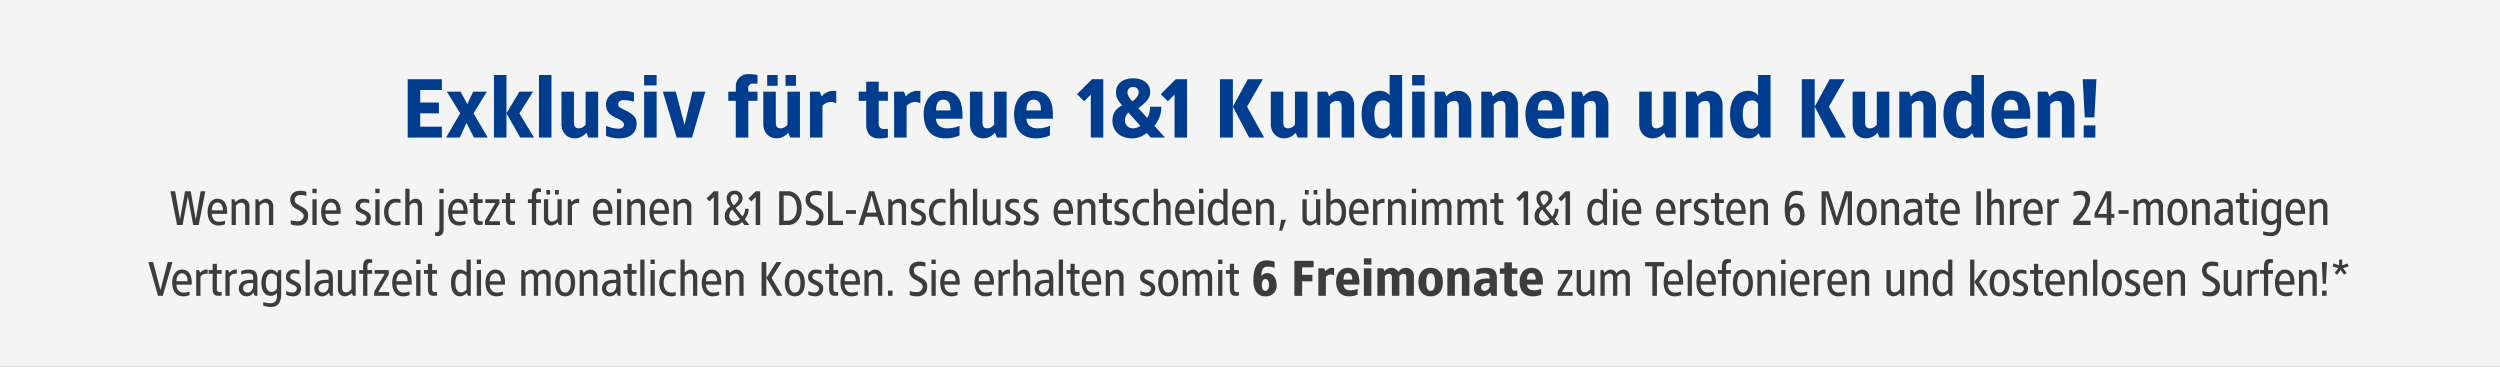 <svg xmlns="http://www.w3.org/2000/svg" xmlns:xlink="http://www.w3.org/1999/xlink" width="1200" height="176" viewBox="0 0 1200 176"><rect x="0" y="0" width="1200" height="176" fill="#808080" stroke="none"/><defs><clipPath id="b"><rect width="1200" height="176"/></clipPath></defs><g id="a" clip-path="url(#b)"><g transform="translate(19899 22438)"><rect width="1200" height="176" transform="translate(-19899 -22438)" fill="#f4f4f4"/><path d="M75.58,6.8H73.3L70.972,20.36,68.548,6.8H65.812L63.388,20.36,61.06,6.8H58.78L62,23h2.64L67.18,9.272,69.724,23h2.64Zm5.76,3.6c-2.76,0-4.68,2.5-4.68,6.216s1.584,6.624,5.208,6.624a7.323,7.323,0,0,0,3.12-.624v-1.68a8.349,8.349,0,0,1-2.856.5c-2.688,0-3.456-2.28-3.432-3.792h7.32v-.936C86.02,12.872,84.508,10.4,81.34,10.4Zm0,1.8c1.848,0,2.712,1.632,2.664,3.768H78.7C78.6,14.24,79.492,12.2,81.34,12.2Zm12.048-1.8A4.687,4.687,0,0,0,90.1,12.032l-.624-1.392h-1.3V23h2.04V13.832a3.23,3.23,0,0,1,2.568-1.512c1.248,0,1.9.792,1.9,2.16V23h2.04V14.144A3.438,3.438,0,0,0,93.388,10.4Zm11.424,0a4.687,4.687,0,0,0-3.288,1.632L100.9,10.64H99.6V23h2.04V13.832a3.23,3.23,0,0,1,2.568-1.512c1.248,0,1.9.792,1.9,2.16V23h2.04V14.144A3.438,3.438,0,0,0,104.812,10.4Zm16.2-3.84c-2.4,0-4.7,1.3-4.7,4.3a4.935,4.935,0,0,0,2.976,4.464c1.944,1.032,3.48,1.92,3.48,3.24a2.739,2.739,0,0,1-2.976,2.64,11.257,11.257,0,0,1-3.24-.48v1.92a9.008,9.008,0,0,0,3.6.6c2.544,0,4.776-1.392,4.776-4.8,0-2.592-1.728-3.48-3.6-4.512-1.9-1.032-2.856-1.512-2.856-3.072,0-1.68,1.368-2.256,2.976-2.256a12.248,12.248,0,0,1,2.592.36V7.04A9.583,9.583,0,0,0,121.012,6.56ZM129,5.6h-2.04V7.712H129Zm0,5.04h-2.04V23H129Zm6.84-.24c-2.76,0-4.68,2.5-4.68,6.216s1.584,6.624,5.208,6.624a7.323,7.323,0,0,0,3.12-.624v-1.68a8.348,8.348,0,0,1-2.856.5c-2.688,0-3.456-2.28-3.432-3.792h7.32v-.936C140.524,12.872,139.012,10.4,135.844,10.4Zm0,1.8c1.848,0,2.712,1.632,2.664,3.768h-5.3C133.108,14.24,134,12.2,135.844,12.2Zm15.528-1.8a3.5,3.5,0,0,0-3.648,3.6c0,2.136,1.608,2.784,2.784,3.408,1.152.624,2.448.912,2.448,2.112a1.936,1.936,0,0,1-2.208,1.9,8.746,8.746,0,0,1-2.9-.7v1.8a8.285,8.285,0,0,0,3.192.72c2.3,0,3.96-1.224,3.96-3.84,0-1.92-1.368-2.64-2.76-3.384-1.176-.624-2.472-1.056-2.472-2.136s.744-1.68,1.944-1.68a9.4,9.4,0,0,1,2.52.36V10.88A8.026,8.026,0,0,0,151.372,10.4ZM159.2,5.6h-2.04V7.712h2.04Zm0,5.04h-2.04V23h2.04Zm7.68-.24c-2.952,0-5.52,2.232-5.52,6.408s2.568,6.432,5.52,6.432a6.406,6.406,0,0,0,2.376-.384v-1.68a7.016,7.016,0,0,1-2.064.264c-2.016,0-3.72-1.392-3.72-4.632s1.7-4.608,3.72-4.608a7.016,7.016,0,0,1,2.064.264v-1.68A6.406,6.406,0,0,0,166.876,10.4Zm6.7-4.8h-2.04V23h2.04V13.832A2.825,2.825,0,0,1,175.9,12.32c1.248,0,1.656.792,1.656,2.16V23h2.04V14.144c0-2.5-1.368-3.744-2.976-3.744a4.014,4.014,0,0,0-3.048,1.512Zm16.368,0H187.9V7.712h2.04Zm0,5.04H187.9V24.656c0,.864-.12,1.848-1.656,1.848-.072,0-.264-.024-.408-.024v1.68a8.072,8.072,0,0,0,1.536.12c1.968,0,2.544-1.848,2.568-3.024Zm6.84-.24c-2.76,0-4.68,2.5-4.68,6.216s1.584,6.624,5.208,6.624a7.323,7.323,0,0,0,3.12-.624v-1.68a8.348,8.348,0,0,1-2.856.5c-2.688,0-3.456-2.28-3.432-3.792h7.32v-.936C201.46,12.872,199.948,10.4,196.78,10.4Zm0,1.8c1.848,0,2.712,1.632,2.664,3.768h-5.3C194.044,14.24,194.932,12.2,196.78,12.2Zm9.576-4.56h-2.04v3h-1.9v1.8h1.9v7.176c0,2.04.648,3.384,2.568,3.384a8.207,8.207,0,0,0,1.776-.168v-1.68c-.216.024-.648.024-.864.048-1.1,0-1.44-.408-1.44-1.752V12.44h2.3v-1.8h-2.3Zm10.392,3h-6.792v1.8h4.824l-5.04,8.52V23h7.224V21.2h-5.256l5.04-8.52Zm5.112-3h-2.04v3h-1.9v1.8h1.9v7.176c0,2.04.648,3.384,2.568,3.384a8.207,8.207,0,0,0,1.776-.168v-1.68c-.216.024-.648.024-.864.048-1.1,0-1.44-.408-1.44-1.752V12.44h2.3v-1.8h-2.3Zm13.008-2.28c-1.92,0-2.568,1.584-2.568,3.624V10.64h-1.9v1.8h1.9V23h2.04V12.44h2.3v-1.8h-2.3V9.152c0-1.344.336-1.992,1.44-1.992.216.024.648.024.864.048V5.528A8.207,8.207,0,0,0,234.868,5.36Zm6.168.84h-1.8V8.36h1.8Zm4.176,0h-1.8V8.36h1.8Zm1.416,4.44h-2.04v9.168a3.23,3.23,0,0,1-2.568,1.512c-1.248,0-1.9-.792-1.9-2.16V10.64h-2.04V19.5a3.438,3.438,0,0,0,3.336,3.744,4.6,4.6,0,0,0,3.288-1.632L245.332,23h1.3Zm8.16-.24a3.916,3.916,0,0,0-3.36,1.512l-.6-1.272h-1.32V23h2.04V13.808A3.385,3.385,0,0,1,255,12.44V10.4Zm11.5,0c-2.76,0-4.68,2.5-4.68,6.216s1.584,6.624,5.208,6.624a7.323,7.323,0,0,0,3.12-.624v-1.68a8.349,8.349,0,0,1-2.856.5c-2.688,0-3.456-2.28-3.432-3.792h7.32v-.936C270.964,12.872,269.452,10.4,266.284,10.4Zm0,1.8c1.848,0,2.712,1.632,2.664,3.768h-5.3C263.548,14.24,264.436,12.2,266.284,12.2Zm8.88-6.6h-2.04V7.712h2.04Zm0,5.04h-2.04V23h2.04Zm8.088-.24a4.687,4.687,0,0,0-3.288,1.632l-.624-1.392h-1.3V23h2.04V13.832a3.23,3.23,0,0,1,2.568-1.512c1.248,0,1.9.792,1.9,2.16V23h2.04V14.144A3.438,3.438,0,0,0,283.252,10.4Zm10.176,0c-2.76,0-4.68,2.5-4.68,6.216s1.584,6.624,5.208,6.624a7.323,7.323,0,0,0,3.12-.624v-1.68a8.349,8.349,0,0,1-2.856.5c-2.688,0-3.456-2.28-3.432-3.792h7.32v-.936C298.108,12.872,296.6,10.4,293.428,10.4Zm0,1.8c1.848,0,2.712,1.632,2.664,3.768h-5.3C290.692,14.24,291.58,12.2,293.428,12.2Zm12.048-1.8a4.687,4.687,0,0,0-3.288,1.632l-.624-1.392h-1.3V23h2.04V13.832a3.23,3.23,0,0,1,2.568-1.512c1.248,0,1.9.792,1.9,2.16V23h2.04V14.144A3.438,3.438,0,0,0,305.476,10.4Zm16.3-3.6h-2.16l-3.48,3.5,1.368,1.368,2.112-2.088V23h2.16Zm7.824-.24a3.471,3.471,0,0,0-3.792,3.672c0,1.992.744,2.688,1.68,4.008a4.885,4.885,0,0,0-2.592,4.392,4.28,4.28,0,0,0,4.344,4.608,5.272,5.272,0,0,0,3.96-1.7L334.324,23h2.4l-2.232-2.76a7.844,7.844,0,0,0,1.872-5.016l-1.752-.024a5.438,5.438,0,0,1-1.248,3.648l-3.216-4.032c1.176-1.08,3.264-2.352,3.264-4.584A3.5,3.5,0,0,0,329.6,6.56Zm0,1.68a1.919,1.919,0,0,1,1.92,2.016c0,1.416-1.416,2.616-2.376,3.24a5.315,5.315,0,0,1-1.464-3.24A1.905,1.905,0,0,1,329.6,8.24Zm-1.056,7.368,3.6,4.56a3.5,3.5,0,0,1-2.592,1.08,2.53,2.53,0,0,1-2.52-2.616A3.634,3.634,0,0,1,328.54,15.608ZM341.884,6.8h-2.16l-3.48,3.5,1.368,1.368,2.112-2.088V23h2.16Zm13.44,0H351V23.024l4.32-.024c3.672,0,6.576-3.216,6.432-8.112C361.9,9.992,358.9,6.8,355.324,6.8Zm-.648,2.04c2.4,0,4.8,1.392,4.8,6.048s-2.4,6.072-4.8,6.072h-1.512V8.84Zm13.7-2.28c-2.4,0-4.7,1.3-4.7,4.3a4.935,4.935,0,0,0,2.976,4.464c1.944,1.032,3.48,1.92,3.48,3.24a2.739,2.739,0,0,1-2.976,2.64,11.257,11.257,0,0,1-3.24-.48v1.92a9.008,9.008,0,0,0,3.6.6c2.544,0,4.776-1.392,4.776-4.8,0-2.592-1.728-3.48-3.6-4.512-1.9-1.032-2.856-1.512-2.856-3.072,0-1.68,1.368-2.256,2.976-2.256a12.248,12.248,0,0,1,2.592.36V7.04A9.583,9.583,0,0,0,368.38,6.56Zm8.232.24h-2.16V23h7.176V20.96h-5.016Zm11.256,9.048h-4.8v1.8h4.8Zm8.76-9.048h-2.5L389.068,23h2.28l1.248-3.96h5.544L399.412,23h2.28ZM395.38,8.84l2.256,8.208H393.1Zm13.2,1.56a4.687,4.687,0,0,0-3.288,1.632l-.624-1.392h-1.3V23h2.04V13.832a3.23,3.23,0,0,1,2.568-1.512c1.248,0,1.9.792,1.9,2.16V23h2.04V14.144A3.438,3.438,0,0,0,408.58,10.4Zm9.264,0A3.5,3.5,0,0,0,414.2,14c0,2.136,1.608,2.784,2.784,3.408,1.152.624,2.448.912,2.448,2.112a1.936,1.936,0,0,1-2.208,1.9,8.747,8.747,0,0,1-2.9-.7v1.8a8.285,8.285,0,0,0,3.192.72c2.3,0,3.96-1.224,3.96-3.84,0-1.92-1.368-2.64-2.76-3.384-1.176-.624-2.472-1.056-2.472-2.136s.744-1.68,1.944-1.68a9.4,9.4,0,0,1,2.52.36V10.88A8.026,8.026,0,0,0,417.844,10.4Zm10.584,0c-2.952,0-5.52,2.232-5.52,6.408s2.568,6.432,5.52,6.432a6.406,6.406,0,0,0,2.376-.384v-1.68a7.016,7.016,0,0,1-2.064.264c-2.016,0-3.72-1.392-3.72-4.632s1.7-4.608,3.72-4.608a7.016,7.016,0,0,1,2.064.264v-1.68A6.406,6.406,0,0,0,428.428,10.4Zm6.7-4.8h-2.04V23h2.04V13.832a2.825,2.825,0,0,1,2.328-1.512c1.248,0,1.656.792,1.656,2.16V23h2.04V14.144c0-2.5-1.368-3.744-2.976-3.744a4.014,4.014,0,0,0-3.048,1.512Zm10.944,0h-2.04V23h2.04Zm11.184,5.04h-2.04v9.168a3.23,3.23,0,0,1-2.568,1.512c-1.248,0-1.9-.792-1.9-2.16V10.64h-2.04V19.5a3.438,3.438,0,0,0,3.336,3.744,4.6,4.6,0,0,0,3.288-1.632L455.956,23h1.3Zm5.928-.24a3.5,3.5,0,0,0-3.648,3.6c0,2.136,1.608,2.784,2.784,3.408,1.152.624,2.448.912,2.448,2.112a1.936,1.936,0,0,1-2.208,1.9,8.747,8.747,0,0,1-2.9-.7v1.8a8.285,8.285,0,0,0,3.192.72c2.3,0,3.96-1.224,3.96-3.84,0-1.92-1.368-2.64-2.76-3.384-1.176-.624-2.472-1.056-2.472-2.136s.744-1.68,1.944-1.68a9.4,9.4,0,0,1,2.52.36V10.88A8.026,8.026,0,0,0,463.18,10.4Zm8.832,0a3.5,3.5,0,0,0-3.648,3.6c0,2.136,1.608,2.784,2.784,3.408,1.152.624,2.448.912,2.448,2.112a1.936,1.936,0,0,1-2.208,1.9,8.747,8.747,0,0,1-2.9-.7v1.8a8.285,8.285,0,0,0,3.192.72c2.3,0,3.96-1.224,3.96-3.84,0-1.92-1.368-2.64-2.76-3.384-1.176-.624-2.472-1.056-2.472-2.136s.744-1.68,1.944-1.68a9.4,9.4,0,0,1,2.52.36V10.88A8.026,8.026,0,0,0,472.012,10.4Zm15.384,0c-2.76,0-4.68,2.5-4.68,6.216s1.584,6.624,5.208,6.624a7.323,7.323,0,0,0,3.12-.624v-1.68a8.349,8.349,0,0,1-2.856.5c-2.688,0-3.456-2.28-3.432-3.792h7.32v-.936C492.076,12.872,490.564,10.4,487.4,10.4Zm0,1.8c1.848,0,2.712,1.632,2.664,3.768h-5.3C484.66,14.24,485.548,12.2,487.4,12.2Zm12.048-1.8a4.687,4.687,0,0,0-3.288,1.632l-.624-1.392h-1.3V23h2.04V13.832a3.23,3.23,0,0,1,2.568-1.512c1.248,0,1.9.792,1.9,2.16V23h2.04V14.144A3.438,3.438,0,0,0,499.444,10.4ZM508.4,7.64h-2.04v3h-1.9v1.8h1.9v7.176c0,2.04.648,3.384,2.568,3.384a8.207,8.207,0,0,0,1.776-.168v-1.68c-.216.024-.648.024-.864.048-1.1,0-1.44-.408-1.44-1.752V12.44h2.3v-1.8h-2.3Zm7.152,2.76A3.5,3.5,0,0,0,511.9,14c0,2.136,1.608,2.784,2.784,3.408,1.152.624,2.448.912,2.448,2.112a1.936,1.936,0,0,1-2.208,1.9,8.746,8.746,0,0,1-2.9-.7v1.8a8.284,8.284,0,0,0,3.192.72c2.3,0,3.96-1.224,3.96-3.84,0-1.92-1.368-2.64-2.76-3.384-1.176-.624-2.472-1.056-2.472-2.136s.744-1.68,1.944-1.68a9.4,9.4,0,0,1,2.52.36V10.88A8.026,8.026,0,0,0,515.548,10.4Zm10.584,0c-2.952,0-5.52,2.232-5.52,6.408s2.568,6.432,5.52,6.432a6.406,6.406,0,0,0,2.376-.384v-1.68a7.016,7.016,0,0,1-2.064.264c-2.016,0-3.72-1.392-3.72-4.632s1.7-4.608,3.72-4.608a7.016,7.016,0,0,1,2.064.264v-1.68A6.406,6.406,0,0,0,526.132,10.4Zm6.7-4.8h-2.04V23h2.04V13.832a2.825,2.825,0,0,1,2.328-1.512c1.248,0,1.656.792,1.656,2.16V23h2.04V14.144c0-2.5-1.368-3.744-2.976-3.744a4.014,4.014,0,0,0-3.048,1.512Zm12.864,4.8c-2.76,0-4.68,2.5-4.68,6.216s1.584,6.624,5.208,6.624a7.323,7.323,0,0,0,3.12-.624v-1.68a8.348,8.348,0,0,1-2.856.5c-2.688,0-3.456-2.28-3.432-3.792h7.32v-.936C550.372,12.872,548.86,10.4,545.692,10.4Zm0,1.8c1.848,0,2.712,1.632,2.664,3.768h-5.3C542.956,14.24,543.844,12.2,545.692,12.2Zm8.88-6.6h-2.04V7.712h2.04Zm0,5.04h-2.04V23h2.04ZM566.236,5.6H564.2v6.168A4.8,4.8,0,0,0,561,10.4c-2.472,0-4.272,2.256-4.272,6.408s1.8,6.432,4.272,6.432a4.242,4.242,0,0,0,3.288-1.656L564.94,23h1.3Zm-4.512,6.672a3.318,3.318,0,0,1,2.472,1.392v6.168a3.118,3.118,0,0,1-2.472,1.536c-1.872,0-2.88-1.584-2.88-4.56C558.844,13.856,559.852,12.272,561.724,12.272ZM573.076,10.4c-2.76,0-4.68,2.5-4.68,6.216s1.584,6.624,5.208,6.624a7.323,7.323,0,0,0,3.12-.624v-1.68a8.348,8.348,0,0,1-2.856.5c-2.688,0-3.456-2.28-3.432-3.792h7.32v-.936C577.756,12.872,576.244,10.4,573.076,10.4Zm0,1.8c1.848,0,2.712,1.632,2.664,3.768h-5.3C570.34,14.24,571.228,12.2,573.076,12.2Zm12.048-1.8a4.687,4.687,0,0,0-3.288,1.632l-.624-1.392h-1.3V23h2.04V13.832a3.23,3.23,0,0,1,2.568-1.512c1.248,0,1.9.792,1.9,2.16V23h2.04V14.144A3.438,3.438,0,0,0,585.124,10.4Zm9.144,10.08h-2.28l-1.008,5.28h1.44ZM605.14,6.2h-1.8V8.36h1.8Zm4.176,0h-1.8V8.36h1.8Zm1.416,4.44h-2.04v9.168a3.23,3.23,0,0,1-2.568,1.512c-1.248,0-1.9-.792-1.9-2.16V10.64h-2.04V19.5a3.438,3.438,0,0,0,3.336,3.744,4.6,4.6,0,0,0,3.288-1.632L609.436,23h1.3Zm4.92-5.04h-2.04V23h1.3l.648-1.416a4.242,4.242,0,0,0,3.288,1.656c2.472,0,4.272-2.28,4.272-6.432s-1.8-6.408-4.272-6.408a4.8,4.8,0,0,0-3.192,1.368Zm2.472,6.672c1.872,0,2.88,1.584,2.88,4.536,0,2.976-1.008,4.56-2.88,4.56a3.118,3.118,0,0,1-2.472-1.536V13.664A3.318,3.318,0,0,1,618.124,12.272ZM629.236,10.4c-2.76,0-4.68,2.5-4.68,6.216s1.584,6.624,5.208,6.624a7.323,7.323,0,0,0,3.12-.624v-1.68a8.348,8.348,0,0,1-2.856.5c-2.688,0-3.456-2.28-3.432-3.792h7.32v-.936C633.916,12.872,632.4,10.4,629.236,10.4Zm0,1.8c1.848,0,2.712,1.632,2.664,3.768h-5.3C626.5,14.24,627.388,12.2,629.236,12.2Zm12.12-1.8A3.916,3.916,0,0,0,638,11.912l-.6-1.272h-1.32V23h2.04V13.808a3.385,3.385,0,0,1,3.456-1.368V10.4Zm7.1,0a4.687,4.687,0,0,0-3.288,1.632l-.624-1.392h-1.3V23h2.04V13.832a3.23,3.23,0,0,1,2.568-1.512c1.248,0,1.9.792,1.9,2.16V23h2.04V14.144A3.438,3.438,0,0,0,648.46,10.4Zm8.256-4.8h-2.04V7.712h2.04Zm0,5.04h-2.04V23h2.04Zm13.872-.24a4.45,4.45,0,0,0-3.312,1.9,2.957,2.957,0,0,0-2.712-1.9,4.173,4.173,0,0,0-3.048,1.632l-.6-1.392H659.6V23h2.04V13.832a2.893,2.893,0,0,1,2.328-1.512c1.272,0,1.68.792,1.68,2.16V23h2.016V13.832a2.9,2.9,0,0,1,2.352-1.512c1.248,0,1.656.792,1.656,2.16V23h2.04V14.144C673.708,11.648,672.2,10.4,670.588,10.4Zm16.992,0a4.45,4.45,0,0,0-3.312,1.9,2.957,2.957,0,0,0-2.712-1.9,4.173,4.173,0,0,0-3.048,1.632l-.6-1.392h-1.32V23h2.04V13.832a2.893,2.893,0,0,1,2.328-1.512c1.272,0,1.68.792,1.68,2.16V23h2.016V13.832A2.9,2.9,0,0,1,687,12.32c1.248,0,1.656.792,1.656,2.16V23h2.04V14.144C690.7,11.648,689.188,10.4,687.58,10.4Zm8.736-2.76h-2.04v3h-1.9v1.8h1.9v7.176c0,2.04.648,3.384,2.568,3.384a8.207,8.207,0,0,0,1.776-.168v-1.68c-.216.024-.648.024-.864.048-1.1,0-1.44-.408-1.44-1.752V12.44h2.3v-1.8h-2.3ZM710.5,6.8h-2.16l-3.48,3.5,1.368,1.368,2.112-2.088V23h2.16Zm7.824-.24a3.471,3.471,0,0,0-3.792,3.672c0,1.992.744,2.688,1.68,4.008a4.885,4.885,0,0,0-2.592,4.392,4.28,4.28,0,0,0,4.344,4.608,5.272,5.272,0,0,0,3.96-1.7L723.052,23h2.4l-2.232-2.76a7.844,7.844,0,0,0,1.872-5.016L723.34,15.2a5.438,5.438,0,0,1-1.248,3.648l-3.216-4.032c1.176-1.08,3.264-2.352,3.264-4.584A3.5,3.5,0,0,0,718.324,6.56Zm0,1.68a1.919,1.919,0,0,1,1.92,2.016c0,1.416-1.416,2.616-2.376,3.24a5.315,5.315,0,0,1-1.464-3.24A1.905,1.905,0,0,1,718.324,8.24Zm-1.056,7.368,3.6,4.56a3.5,3.5,0,0,1-2.592,1.08,2.53,2.53,0,0,1-2.52-2.616A3.634,3.634,0,0,1,717.268,15.608ZM730.612,6.8h-2.16l-3.48,3.5,1.368,1.368,2.112-2.088V23h2.16ZM748.4,5.6h-2.04v6.168a4.8,4.8,0,0,0-3.192-1.368c-2.472,0-4.272,2.256-4.272,6.408s1.8,6.432,4.272,6.432a4.242,4.242,0,0,0,3.288-1.656L747.1,23h1.3Zm-4.512,6.672a3.318,3.318,0,0,1,2.472,1.392v6.168a3.118,3.118,0,0,1-2.472,1.536c-1.872,0-2.88-1.584-2.88-4.56C741,13.856,742.012,12.272,743.884,12.272ZM753.316,5.6h-2.04V7.712h2.04Zm0,5.04h-2.04V23h2.04Zm6.84-.24c-2.76,0-4.68,2.5-4.68,6.216s1.584,6.624,5.208,6.624a7.323,7.323,0,0,0,3.12-.624v-1.68a8.348,8.348,0,0,1-2.856.5c-2.688,0-3.456-2.28-3.432-3.792h7.32v-.936C764.836,12.872,763.324,10.4,760.156,10.4Zm0,1.8c1.848,0,2.712,1.632,2.664,3.768h-5.3C757.42,14.24,758.308,12.2,760.156,12.2Zm16.44-1.8c-2.76,0-4.68,2.5-4.68,6.216s1.584,6.624,5.208,6.624a7.323,7.323,0,0,0,3.12-.624v-1.68a8.348,8.348,0,0,1-2.856.5c-2.688,0-3.456-2.28-3.432-3.792h7.32v-.936C781.276,12.872,779.764,10.4,776.6,10.4Zm0,1.8c1.848,0,2.712,1.632,2.664,3.768h-5.3C773.86,14.24,774.748,12.2,776.6,12.2Zm12.12-1.8a3.916,3.916,0,0,0-3.36,1.512l-.6-1.272h-1.32V23h2.04V13.808a3.385,3.385,0,0,1,3.456-1.368V10.4Zm4.944,0a3.5,3.5,0,0,0-3.648,3.6c0,2.136,1.608,2.784,2.784,3.408,1.152.624,2.448.912,2.448,2.112a1.936,1.936,0,0,1-2.208,1.9,8.746,8.746,0,0,1-2.9-.7v1.8a8.284,8.284,0,0,0,3.192.72c2.3,0,3.96-1.224,3.96-3.84,0-1.92-1.368-2.64-2.76-3.384-1.176-.624-2.472-1.056-2.472-2.136S792.8,12.2,794,12.2a9.4,9.4,0,0,1,2.52.36V10.88A8.026,8.026,0,0,0,793.66,10.4Zm8.52-2.76h-2.04v3h-1.9v1.8h1.9v7.176c0,2.04.648,3.384,2.568,3.384a8.207,8.207,0,0,0,1.776-.168v-1.68c-.216.024-.648.024-.864.048-1.1,0-1.44-.408-1.44-1.752V12.44h2.3v-1.8h-2.3Zm8.064,2.76c-2.76,0-4.68,2.5-4.68,6.216s1.584,6.624,5.208,6.624a7.323,7.323,0,0,0,3.12-.624v-1.68a8.348,8.348,0,0,1-2.856.5c-2.688,0-3.456-2.28-3.432-3.792h7.32v-.936C814.924,12.872,813.412,10.4,810.244,10.4Zm0,1.8c1.848,0,2.712,1.632,2.664,3.768h-5.3C807.508,14.24,808.4,12.2,810.244,12.2Zm12.048-1.8A4.687,4.687,0,0,0,819,12.032l-.624-1.392h-1.3V23h2.04V13.832a3.23,3.23,0,0,1,2.568-1.512c1.248,0,1.9.792,1.9,2.16V23h2.04V14.144A3.438,3.438,0,0,0,822.292,10.4Zm16.992-3.84c-4.152,0-5.616,3.552-5.616,8.9,0,4.56,1.1,7.776,4.92,7.776s4.608-3.312,4.608-5.04c0-3.888-1.992-5.52-3.912-5.52a3.763,3.763,0,0,0-3.456,1.608c0-4.08,1.224-5.688,3.984-5.688a9.025,9.025,0,0,1,2.472.408V7.088A9.181,9.181,0,0,0,839.284,6.56Zm-.7,8.088c1.632,0,2.448,1.416,2.448,3.408,0,1.968-.816,3.384-2.448,3.384-1.656,0-2.4-1.416-2.4-3.384C836.188,16.064,836.932,14.648,838.588,14.648ZM865.948,6.8h-3.36l-3.936,12.6L854.716,6.8h-3.36V23h2.04V8.84L857.908,23H859.4l4.512-14.16V23h2.04Zm7.08,3.6c-2.928,0-4.8,2.232-4.8,6.408s1.872,6.432,4.8,6.432,4.8-2.256,4.8-6.432S875.956,10.4,873.028,10.4Zm0,1.8c1.776,0,2.688,1.68,2.688,4.608s-.912,4.632-2.688,4.632-2.688-1.7-2.688-4.632S871.252,12.2,873.028,12.2ZM885.2,10.4a4.687,4.687,0,0,0-3.288,1.632l-.624-1.392h-1.3V23h2.04V13.832A3.23,3.23,0,0,1,884.6,12.32c1.248,0,1.9.792,1.9,2.16V23h2.04V14.144A3.438,3.438,0,0,0,885.2,10.4Zm9.96,0a8.473,8.473,0,0,0-3.36.744v1.68a8.409,8.409,0,0,1,3.048-.624c2.448,0,2.808.624,2.712,3.12h-1.344a10.3,10.3,0,0,0-2.568.336,3.836,3.836,0,0,0-2.952,3.984,3.6,3.6,0,0,0,3.72,3.6,3.761,3.761,0,0,0,3.264-1.8L898.3,23h1.3V15.272C899.6,11.5,898.42,10.4,895.156,10.4Zm2.4,6.48V18.2c0,2.04-1.344,3.24-2.544,3.24a2.016,2.016,0,0,1-2.28-2.04c0-1.944,1.752-2.52,3.624-2.52Zm7.416-9.24h-2.04v3h-1.9v1.8h1.9v7.176c0,2.04.648,3.384,2.568,3.384a8.207,8.207,0,0,0,1.776-.168v-1.68c-.216.024-.648.024-.864.048-1.1,0-1.44-.408-1.44-1.752V12.44h2.3v-1.8h-2.3Zm8.064,2.76c-2.76,0-4.68,2.5-4.68,6.216s1.584,6.624,5.208,6.624a7.323,7.323,0,0,0,3.12-.624v-1.68a8.348,8.348,0,0,1-2.856.5c-2.688,0-3.456-2.28-3.432-3.792h7.32v-.936C917.716,12.872,916.2,10.4,913.036,10.4Zm0,1.8c1.848,0,2.712,1.632,2.664,3.768h-5.3C910.3,14.24,911.188,12.2,913.036,12.2ZM927.8,6.8h-2.16V23h2.16Zm5.04-1.2H930.8V23h2.04V13.832a2.825,2.825,0,0,1,2.328-1.512c1.248,0,1.656.792,1.656,2.16V23h2.04V14.144c0-2.5-1.368-3.744-2.976-3.744a4.014,4.014,0,0,0-3.048,1.512Zm14.184,4.8a3.916,3.916,0,0,0-3.36,1.512l-.6-1.272h-1.32V23h2.04V13.808a3.385,3.385,0,0,1,3.456-1.368V10.4Zm5.856,0c-2.76,0-4.68,2.5-4.68,6.216s1.584,6.624,5.208,6.624a7.323,7.323,0,0,0,3.12-.624v-1.68a8.348,8.348,0,0,1-2.856.5c-2.688,0-3.456-2.28-3.432-3.792h7.32v-.936C957.556,12.872,956.044,10.4,952.876,10.4Zm0,1.8c1.848,0,2.712,1.632,2.664,3.768h-5.3C950.14,14.24,951.028,12.2,952.876,12.2ZM965,10.4a3.916,3.916,0,0,0-3.36,1.512l-.6-1.272h-1.32V23h2.04V13.808a3.385,3.385,0,0,1,3.456-1.368V10.4Zm10.992-3.84a10.075,10.075,0,0,0-3.7.648v1.92a10.847,10.847,0,0,1,3.072-.528c1.488,0,2.616.672,2.616,2.832,0,3.36-4.1,7.464-5.808,9.408V23h8.3V20.96h-5.592c1.632-1.944,5.376-6.048,5.376-10.008C980.26,7.976,978.46,6.56,975.988,6.56Zm14.424.24h-2.5L982.4,17.336V19.5h5.856V23h2.16V19.5h1.464V17.7h-1.464Zm-2.16,2.76V17.7H983.98Zm10.464,6.288h-4.8v1.8h4.8Zm13.392-5.448a4.45,4.45,0,0,0-3.312,1.9,2.957,2.957,0,0,0-2.712-1.9,4.173,4.173,0,0,0-3.048,1.632l-.6-1.392h-1.32V23h2.04V13.832a2.893,2.893,0,0,1,2.328-1.512c1.272,0,1.68.792,1.68,2.16V23h2.016V13.832a2.9,2.9,0,0,1,2.352-1.512c1.248,0,1.656.792,1.656,2.16V23h2.04V14.144C1015.228,11.648,1013.716,10.4,1012.108,10.4Zm10.08,0c-2.928,0-4.8,2.232-4.8,6.408s1.872,6.432,4.8,6.432,4.8-2.256,4.8-6.432S1025.116,10.4,1022.188,10.4Zm0,1.8c1.776,0,2.688,1.68,2.688,4.608s-.912,4.632-2.688,4.632-2.688-1.7-2.688-4.632S1020.412,12.2,1022.188,12.2Zm12.168-1.8a4.687,4.687,0,0,0-3.288,1.632l-.624-1.392h-1.3V23h2.04V13.832a3.23,3.23,0,0,1,2.568-1.512c1.248,0,1.9.792,1.9,2.16V23h2.04V14.144A3.438,3.438,0,0,0,1034.356,10.4Zm9.96,0a8.472,8.472,0,0,0-3.36.744v1.68A8.41,8.41,0,0,1,1044,12.2c2.448,0,2.808.624,2.712,3.12h-1.344a10.3,10.3,0,0,0-2.568.336,3.836,3.836,0,0,0-2.952,3.984,3.6,3.6,0,0,0,3.72,3.6,3.761,3.761,0,0,0,3.264-1.8l.624,1.56h1.3V15.272C1048.756,11.5,1047.58,10.4,1044.316,10.4Zm2.4,6.48V18.2c0,2.04-1.344,3.24-2.544,3.24a2.016,2.016,0,0,1-2.28-2.04c0-1.944,1.752-2.52,3.624-2.52Zm7.416-9.24h-2.04v3h-1.9v1.8h1.9v7.176c0,2.04.648,3.384,2.568,3.384a8.208,8.208,0,0,0,1.776-.168v-1.68c-.216.024-.648.024-.864.048-1.1,0-1.44-.408-1.44-1.752V12.44h2.3v-1.8h-2.3Zm6.144-2.04h-2.04V7.712h2.04Zm0,5.04h-2.04V23h2.04Zm6.552-.24c-2.472,0-4.392,2.256-4.392,6.408,0,4.176,1.92,6.192,4.392,6.192a3.629,3.629,0,0,0,3.048-1.392c.192,3.216-.36,4.944-3.24,4.944a15.5,15.5,0,0,1-3.36-.552l.024,1.68a11.458,11.458,0,0,0,3.672.672c3.72,0,4.944-2.5,4.944-6.312V10.64h-1.272L1070,12.056A3.988,3.988,0,0,0,1066.828,10.4Zm.6,1.872a3.184,3.184,0,0,1,2.448,1.536v5.784a3.184,3.184,0,0,1-2.448,1.536c-1.872,0-2.88-1.344-2.88-4.32C1064.548,13.856,1065.556,12.272,1067.428,12.272Zm11.328-1.872c-2.76,0-4.68,2.5-4.68,6.216s1.584,6.624,5.208,6.624a7.323,7.323,0,0,0,3.12-.624v-1.68a8.348,8.348,0,0,1-2.856.5c-2.688,0-3.456-2.28-3.432-3.792h7.32v-.936C1083.436,12.872,1081.924,10.4,1078.756,10.4Zm0,1.8c1.848,0,2.712,1.632,2.664,3.768h-5.3C1076.02,14.24,1076.908,12.2,1078.756,12.2Zm12.048-1.8a4.687,4.687,0,0,0-3.288,1.632l-.624-1.392h-1.3V23h2.04V13.832a3.23,3.23,0,0,1,2.568-1.512c1.248,0,1.9.792,1.9,2.16V23h2.04V14.144A3.438,3.438,0,0,0,1090.8,10.4ZM59.788,40.8h-2.28L54,54.24,50.5,40.8H48.22L52.852,57h2.3Zm4.56,3.6c-2.76,0-4.68,2.5-4.68,6.216s1.584,6.624,5.208,6.624A7.323,7.323,0,0,0,68,56.616v-1.68a8.348,8.348,0,0,1-2.856.5c-2.688,0-3.456-2.28-3.432-3.792h7.32v-.936C69.028,46.872,67.516,44.4,64.348,44.4Zm0,1.8c1.848,0,2.712,1.632,2.664,3.768h-5.3C61.612,48.24,62.5,46.2,64.348,46.2Zm12.12-1.8a3.916,3.916,0,0,0-3.36,1.512l-.6-1.272h-1.32V57h2.04V47.808a3.385,3.385,0,0,1,3.456-1.368V44.4ZM81.1,41.64H79.06v3h-1.9v1.8h1.9v7.176c0,2.04.648,3.384,2.568,3.384a8.207,8.207,0,0,0,1.776-.168v-1.68c-.216.024-.648.024-.864.048-1.1,0-1.44-.408-1.44-1.752V46.44h2.3v-1.8H81.1Zm9.384,2.76a3.916,3.916,0,0,0-3.36,1.512l-.6-1.272H85.2V57h2.04V47.808A3.385,3.385,0,0,1,90.7,46.44V44.4Zm5.64,0a8.473,8.473,0,0,0-3.36.744v1.68a8.409,8.409,0,0,1,3.048-.624c2.448,0,2.808.624,2.712,3.12H97.18a10.3,10.3,0,0,0-2.568.336A3.836,3.836,0,0,0,91.66,53.64a3.6,3.6,0,0,0,3.72,3.6,3.761,3.761,0,0,0,3.264-1.8L99.268,57h1.3V49.272C100.564,45.5,99.388,44.4,96.124,44.4Zm2.4,6.48V52.2c0,2.04-1.344,3.24-2.544,3.24A2.016,2.016,0,0,1,93.7,53.4c0-1.944,1.752-2.52,3.624-2.52Zm8.352-6.48c-2.472,0-4.392,2.256-4.392,6.408,0,4.176,1.92,6.192,4.392,6.192a3.629,3.629,0,0,0,3.048-1.392c.192,3.216-.36,4.944-3.24,4.944a15.506,15.506,0,0,1-3.36-.552l.024,1.68a11.458,11.458,0,0,0,3.672.672c3.72,0,4.944-2.5,4.944-6.312V44.64h-1.272l-.648,1.416A3.988,3.988,0,0,0,106.876,44.4Zm.6,1.872a3.184,3.184,0,0,1,2.448,1.536v5.784a3.184,3.184,0,0,1-2.448,1.536c-1.872,0-2.88-1.344-2.88-4.32C104.6,47.856,105.6,46.272,107.476,46.272ZM117.892,44.4a3.5,3.5,0,0,0-3.648,3.6c0,2.136,1.608,2.784,2.784,3.408,1.152.624,2.448.912,2.448,2.112a1.936,1.936,0,0,1-2.208,1.9,8.747,8.747,0,0,1-2.9-.7v1.8a8.285,8.285,0,0,0,3.192.72c2.3,0,3.96-1.224,3.96-3.84,0-1.92-1.368-2.64-2.76-3.384-1.176-.624-2.472-1.056-2.472-2.136s.744-1.68,1.944-1.68a9.4,9.4,0,0,1,2.52.36V44.88A8.026,8.026,0,0,0,117.892,44.4Zm7.824-4.8h-2.04V57h2.04Zm6.624,4.8a8.472,8.472,0,0,0-3.36.744v1.68a8.409,8.409,0,0,1,3.048-.624c2.448,0,2.808.624,2.712,3.12H133.4a10.3,10.3,0,0,0-2.568.336,3.836,3.836,0,0,0-2.952,3.984,3.6,3.6,0,0,0,3.72,3.6,3.761,3.761,0,0,0,3.264-1.8l.624,1.56h1.3V49.272C136.78,45.5,135.6,44.4,132.34,44.4Zm2.4,6.48V52.2c0,2.04-1.344,3.24-2.544,3.24a2.016,2.016,0,0,1-2.28-2.04c0-1.944,1.752-2.52,3.624-2.52Zm12.984-6.24h-2.04v9.168a3.23,3.23,0,0,1-2.568,1.512c-1.248,0-1.9-.792-1.9-2.16V44.64h-2.04V53.5a3.438,3.438,0,0,0,3.336,3.744,4.6,4.6,0,0,0,3.288-1.632L146.428,57h1.3Zm6.144-5.28c-1.92,0-2.568,1.584-2.568,3.624V44.64h-1.9v1.8h1.9V57h2.04V46.44h2.3v-1.8h-2.3V43.152c0-1.344.336-1.992,1.44-1.992.216.024.648.024.864.048v-1.68A8.207,8.207,0,0,0,153.868,39.36Zm9.744,5.28H156.82v1.8h4.824l-5.04,8.52V57h7.224V55.2h-5.256l5.04-8.52Zm6.336-.24c-2.76,0-4.68,2.5-4.68,6.216s1.584,6.624,5.208,6.624a7.323,7.323,0,0,0,3.12-.624v-1.68a8.348,8.348,0,0,1-2.856.5c-2.688,0-3.456-2.28-3.432-3.792h7.32v-.936C174.628,46.872,173.116,44.4,169.948,44.4Zm0,1.8c1.848,0,2.712,1.632,2.664,3.768h-5.3C167.212,48.24,168.1,46.2,169.948,46.2Zm8.88-6.6h-2.04v2.112h2.04Zm0,5.04h-2.04V57h2.04Zm5.616-3H182.4v3h-1.9v1.8h1.9v7.176c0,2.04.648,3.384,2.568,3.384a8.207,8.207,0,0,0,1.776-.168v-1.68c-.216.024-.648.024-.864.048-1.1,0-1.44-.408-1.44-1.752V46.44h2.3v-1.8h-2.3Zm18.528-2.04h-2.04v6.168A4.8,4.8,0,0,0,197.74,44.4c-2.472,0-4.272,2.256-4.272,6.408s1.8,6.432,4.272,6.432a4.242,4.242,0,0,0,3.288-1.656L201.676,57h1.3Zm-4.512,6.672a3.318,3.318,0,0,1,2.472,1.392v6.168a3.117,3.117,0,0,1-2.472,1.536c-1.872,0-2.88-1.584-2.88-4.56C195.58,47.856,196.588,46.272,198.46,46.272Zm9.432-6.672h-2.04v2.112h2.04Zm0,5.04h-2.04V57h2.04Zm6.84-.24c-2.76,0-4.68,2.5-4.68,6.216s1.584,6.624,5.208,6.624a7.323,7.323,0,0,0,3.12-.624v-1.68a8.348,8.348,0,0,1-2.856.5c-2.688,0-3.456-2.28-3.432-3.792h7.32v-.936C219.412,46.872,217.9,44.4,214.732,44.4Zm0,1.8c1.848,0,2.712,1.632,2.664,3.768h-5.3C212,48.24,212.884,46.2,214.732,46.2ZM238.2,44.4a4.45,4.45,0,0,0-3.312,1.9,2.957,2.957,0,0,0-2.712-1.9,4.173,4.173,0,0,0-3.048,1.632l-.6-1.392h-1.32V57h2.04V47.832a2.893,2.893,0,0,1,2.328-1.512c1.272,0,1.68.792,1.68,2.16V57h2.016V47.832a2.9,2.9,0,0,1,2.352-1.512c1.248,0,1.656.792,1.656,2.16V57h2.04V48.144C241.324,45.648,239.812,44.4,238.2,44.4Zm10.08,0c-2.928,0-4.8,2.232-4.8,6.408s1.872,6.432,4.8,6.432,4.8-2.256,4.8-6.432S251.212,44.4,248.284,44.4Zm0,1.8c1.776,0,2.688,1.68,2.688,4.608s-.912,4.632-2.688,4.632-2.688-1.7-2.688-4.632S246.508,46.2,248.284,46.2Zm12.168-1.8a4.687,4.687,0,0,0-3.288,1.632l-.624-1.392h-1.3V57h2.04V47.832a3.23,3.23,0,0,1,2.568-1.512c1.248,0,1.9.792,1.9,2.16V57h2.04V48.144A3.438,3.438,0,0,0,260.452,44.4Zm9.96,0a8.472,8.472,0,0,0-3.36.744v1.68A8.409,8.409,0,0,1,270.1,46.2c2.448,0,2.808.624,2.712,3.12h-1.344a10.3,10.3,0,0,0-2.568.336,3.836,3.836,0,0,0-2.952,3.984,3.6,3.6,0,0,0,3.72,3.6,3.761,3.761,0,0,0,3.264-1.8l.624,1.56h1.3V49.272C274.852,45.5,273.676,44.4,270.412,44.4Zm2.4,6.48V52.2c0,2.04-1.344,3.24-2.544,3.24a2.016,2.016,0,0,1-2.28-2.04c0-1.944,1.752-2.52,3.624-2.52Zm7.416-9.24h-2.04v3h-1.9v1.8h1.9v7.176c0,2.04.648,3.384,2.568,3.384a8.207,8.207,0,0,0,1.776-.168v-1.68c-.216.024-.648.024-.864.048-1.1,0-1.44-.408-1.44-1.752V46.44h2.3v-1.8h-2.3Zm6.144-2.04h-2.04V57h2.04Zm4.92,0h-2.04v2.112h2.04Zm0,5.04h-2.04V57h2.04Zm7.68-.24c-2.952,0-5.52,2.232-5.52,6.408s2.568,6.432,5.52,6.432a6.406,6.406,0,0,0,2.376-.384v-1.68a7.016,7.016,0,0,1-2.064.264c-2.016,0-3.72-1.392-3.72-4.632s1.7-4.608,3.72-4.608a7.016,7.016,0,0,1,2.064.264v-1.68A6.406,6.406,0,0,0,298.972,44.4Zm6.7-4.8h-2.04V57h2.04V47.832A2.825,2.825,0,0,1,308,46.32c1.248,0,1.656.792,1.656,2.16V57h2.04V48.144c0-2.5-1.368-3.744-2.976-3.744a4.014,4.014,0,0,0-3.048,1.512Zm12.864,4.8c-2.76,0-4.68,2.5-4.68,6.216s1.584,6.624,5.208,6.624a7.323,7.323,0,0,0,3.12-.624v-1.68a8.349,8.349,0,0,1-2.856.5c-2.688,0-3.456-2.28-3.432-3.792h7.32v-.936C323.212,46.872,321.7,44.4,318.532,44.4Zm0,1.8c1.848,0,2.712,1.632,2.664,3.768h-5.3C315.8,48.24,316.684,46.2,318.532,46.2Zm12.048-1.8a4.687,4.687,0,0,0-3.288,1.632l-.624-1.392h-1.3V57h2.04V47.832a3.23,3.23,0,0,1,2.568-1.512c1.248,0,1.9.792,1.9,2.16V57h2.04V48.144A3.438,3.438,0,0,0,330.58,44.4Zm14.256-3.6h-2.28V57.024l2.28-.024Zm7.344,0h-2.52l-4.824,7.608L350,57h2.52l-5.16-8.592Zm6.336,3.6c-2.928,0-4.8,2.232-4.8,6.408s1.872,6.432,4.8,6.432,4.8-2.256,4.8-6.432S361.444,44.4,358.516,44.4Zm0,1.8c1.776,0,2.688,1.68,2.688,4.608s-.912,4.632-2.688,4.632-2.688-1.7-2.688-4.632S356.74,46.2,358.516,46.2Zm10.008-1.8a3.5,3.5,0,0,0-3.648,3.6c0,2.136,1.608,2.784,2.784,3.408,1.152.624,2.448.912,2.448,2.112a1.936,1.936,0,0,1-2.208,1.9,8.747,8.747,0,0,1-2.9-.7v1.8a8.285,8.285,0,0,0,3.192.72c2.3,0,3.96-1.224,3.96-3.84,0-1.92-1.368-2.64-2.76-3.384-1.176-.624-2.472-1.056-2.472-2.136s.744-1.68,1.944-1.68a9.4,9.4,0,0,1,2.52.36V44.88A8.026,8.026,0,0,0,368.524,44.4Zm8.52-2.76H375v3h-1.9v1.8H375v7.176c0,2.04.648,3.384,2.568,3.384a8.207,8.207,0,0,0,1.776-.168v-1.68c-.216.024-.648.024-.864.048-1.1,0-1.44-.408-1.44-1.752V46.44h2.3v-1.8h-2.3Zm8.064,2.76c-2.76,0-4.68,2.5-4.68,6.216s1.584,6.624,5.208,6.624a7.323,7.323,0,0,0,3.12-.624v-1.68a8.349,8.349,0,0,1-2.856.5c-2.688,0-3.456-2.28-3.432-3.792h7.32v-.936C389.788,46.872,388.276,44.4,385.108,44.4Zm0,1.8c1.848,0,2.712,1.632,2.664,3.768h-5.3C382.372,48.24,383.26,46.2,385.108,46.2Zm12.048-1.8a4.687,4.687,0,0,0-3.288,1.632l-.624-1.392h-1.3V57h2.04V47.832a3.23,3.23,0,0,1,2.568-1.512c1.248,0,1.9.792,1.9,2.16V57h2.04V48.144A3.438,3.438,0,0,0,397.156,44.4Zm8.256,10.08h-2.16V57h2.16Zm12.744-13.92c-2.4,0-4.7,1.3-4.7,4.3a4.935,4.935,0,0,0,2.976,4.464c1.944,1.032,3.48,1.92,3.48,3.24a2.739,2.739,0,0,1-2.976,2.64,11.257,11.257,0,0,1-3.24-.48v1.92a9.008,9.008,0,0,0,3.6.6c2.544,0,4.776-1.392,4.776-4.8,0-2.592-1.728-3.48-3.6-4.512-1.9-1.032-2.856-1.512-2.856-3.072,0-1.68,1.368-2.256,2.976-2.256a12.248,12.248,0,0,1,2.592.36V41.04A9.583,9.583,0,0,0,418.156,40.56Zm7.992-.96h-2.04v2.112h2.04Zm0,5.04h-2.04V57h2.04Zm6.84-.24c-2.76,0-4.68,2.5-4.68,6.216s1.584,6.624,5.208,6.624a7.323,7.323,0,0,0,3.12-.624v-1.68a8.349,8.349,0,0,1-2.856.5c-2.688,0-3.456-2.28-3.432-3.792h7.32v-.936C437.668,46.872,436.156,44.4,432.988,44.4Zm0,1.8c1.848,0,2.712,1.632,2.664,3.768h-5.3C430.252,48.24,431.14,46.2,432.988,46.2Zm16.44-1.8c-2.76,0-4.68,2.5-4.68,6.216s1.584,6.624,5.208,6.624a7.323,7.323,0,0,0,3.12-.624v-1.68a8.349,8.349,0,0,1-2.856.5c-2.688,0-3.456-2.28-3.432-3.792h7.32v-.936C454.108,46.872,452.6,44.4,449.428,44.4Zm0,1.8c1.848,0,2.712,1.632,2.664,3.768h-5.3C446.692,48.24,447.58,46.2,449.428,46.2Zm12.12-1.8a3.916,3.916,0,0,0-3.36,1.512l-.6-1.272h-1.32V57h2.04V47.808a3.385,3.385,0,0,1,3.456-1.368V44.4Zm3.936-4.8h-2.04V57h2.04V47.832a2.825,2.825,0,0,1,2.328-1.512c1.248,0,1.656.792,1.656,2.16V57h2.04V48.144c0-2.5-1.368-3.744-2.976-3.744a4.014,4.014,0,0,0-3.048,1.512Zm12.648,4.8a8.472,8.472,0,0,0-3.36.744v1.68a8.409,8.409,0,0,1,3.048-.624c2.448,0,2.808.624,2.712,3.12h-1.344a10.3,10.3,0,0,0-2.568.336,3.836,3.836,0,0,0-2.952,3.984,3.6,3.6,0,0,0,3.72,3.6,3.761,3.761,0,0,0,3.264-1.8l.624,1.56h1.3V49.272C482.572,45.5,481.4,44.4,478.132,44.4Zm2.4,6.48V52.2c0,2.04-1.344,3.24-2.544,3.24a2.016,2.016,0,0,1-2.28-2.04c0-1.944,1.752-2.52,3.624-2.52Zm6.72-11.28h-2.04V57h2.04Zm5.616,2.04h-2.04v3h-1.9v1.8h1.9v7.176c0,2.04.648,3.384,2.568,3.384a8.207,8.207,0,0,0,1.776-.168v-1.68c-.216.024-.648.024-.864.048-1.1,0-1.44-.408-1.44-1.752V46.44h2.3v-1.8h-2.3Zm8.064,2.76c-2.76,0-4.68,2.5-4.68,6.216s1.584,6.624,5.208,6.624a7.323,7.323,0,0,0,3.12-.624v-1.68a8.349,8.349,0,0,1-2.856.5c-2.688,0-3.456-2.28-3.432-3.792h7.32v-.936C505.612,46.872,504.1,44.4,500.932,44.4Zm0,1.8c1.848,0,2.712,1.632,2.664,3.768h-5.3C498.2,48.24,499.084,46.2,500.932,46.2Zm12.048-1.8a4.687,4.687,0,0,0-3.288,1.632l-.624-1.392h-1.3V57h2.04V47.832a3.23,3.23,0,0,1,2.568-1.512c1.248,0,1.9.792,1.9,2.16V57h2.04V48.144A3.438,3.438,0,0,0,512.98,44.4Zm14.9,0a3.5,3.5,0,0,0-3.648,3.6c0,2.136,1.608,2.784,2.784,3.408,1.152.624,2.448.912,2.448,2.112a1.936,1.936,0,0,1-2.208,1.9,8.746,8.746,0,0,1-2.9-.7v1.8a8.284,8.284,0,0,0,3.192.72c2.3,0,3.96-1.224,3.96-3.84,0-1.92-1.368-2.64-2.76-3.384-1.176-.624-2.472-1.056-2.472-2.136s.744-1.68,1.944-1.68a9.4,9.4,0,0,1,2.52.36V44.88A8.026,8.026,0,0,0,527.884,44.4Zm9.864,0c-2.928,0-4.8,2.232-4.8,6.408s1.872,6.432,4.8,6.432,4.8-2.256,4.8-6.432S540.676,44.4,537.748,44.4Zm0,1.8c1.776,0,2.688,1.68,2.688,4.608s-.912,4.632-2.688,4.632-2.688-1.7-2.688-4.632S535.972,46.2,537.748,46.2ZM555.7,44.4a4.45,4.45,0,0,0-3.312,1.9,2.957,2.957,0,0,0-2.712-1.9,4.173,4.173,0,0,0-3.048,1.632l-.6-1.392h-1.32V57h2.04V47.832a2.893,2.893,0,0,1,2.328-1.512c1.272,0,1.68.792,1.68,2.16V57h2.016V47.832a2.9,2.9,0,0,1,2.352-1.512c1.248,0,1.656.792,1.656,2.16V57h2.04V48.144C558.82,45.648,557.308,44.4,555.7,44.4Zm8.04-4.8H561.7v2.112h2.04Zm0,5.04H561.7V57h2.04Zm5.616-3h-2.04v3h-1.9v1.8h1.9v7.176c0,2.04.648,3.384,2.568,3.384a8.207,8.207,0,0,0,1.776-.168v-1.68c-.216.024-.648.024-.864.048-1.1,0-1.44-.408-1.44-1.752V46.44h2.3v-1.8h-2.3ZM585.1,39.96c-4.92,0-6.48,4.056-6.48,9.36,0,4.032,1.2,7.92,5.76,7.92a5.02,5.02,0,0,0,5.4-5.328c0-4.08-2.376-5.832-4.44-5.832a3.481,3.481,0,0,0-2.88,1.44c0-3.24.96-4.56,3.24-4.56a9.952,9.952,0,0,1,3.12.6V40.68A11.387,11.387,0,0,0,585.1,39.96Zm-.72,8.976c1.128,0,1.728,1.1,1.728,2.856,0,1.728-.6,2.832-1.728,2.832s-1.7-1.1-1.7-2.832C582.676,50.04,583.252,48.936,584.38,48.936ZM607.54,40.2H598.3V57.024L602.02,57V50.016l4.92.024V46.92l-4.92-.024V43.32h5.52Zm9,3.36a4.284,4.284,0,0,0-3.336,1.632l-.576-1.392H609.82V57h3.6V47.9a3.2,3.2,0,0,1,3.96-.744V43.608C617.188,43.584,616.756,43.56,616.54,43.56Zm7.44,0c-3.5,0-5.64,2.856-5.64,6.648,0,3.816,1.68,7.032,6.24,7.032a9.5,9.5,0,0,0,4.08-.84V53.64a9.536,9.536,0,0,1-3.528.72c-2.568,0-3.24-1.656-3.24-2.76H629.5V50.424C629.5,46.632,628.18,43.56,623.98,43.56Zm0,2.544c1.608,0,2.088,1.248,2.088,3.1h-4.176C621.892,47.592,622.324,46.1,623.98,46.1ZM635.26,39h-3.6v3h3.6Zm0,4.8h-3.6V57h3.6Zm16.56-.24a4.323,4.323,0,0,0-3.6,1.992,3.676,3.676,0,0,0-3.36-1.992,4.284,4.284,0,0,0-3.336,1.632l-.576-1.392H638.14V57h3.6V47.52a2.464,2.464,0,0,1,1.92-1.08c1.032,0,1.44.528,1.44,1.728V57h3.6V47.52a2.394,2.394,0,0,1,1.92-1.08c1.032,0,1.44.528,1.44,1.728V57h3.6V47.64A3.721,3.721,0,0,0,651.82,43.56Zm11.88,0c-3.72,0-5.88,2.568-5.88,6.84s2.16,6.84,5.88,6.84c3.7,0,5.88-2.568,5.88-6.84S667.4,43.56,663.7,43.56Zm0,2.64c1.512,0,2.088,1.392,2.088,4.2s-.576,4.2-2.088,4.2-2.088-1.392-2.088-4.2S662.188,46.2,663.7,46.2Zm14.76-2.64a4.284,4.284,0,0,0-3.336,1.632l-.576-1.392H671.74V57h3.6V47.52a2.534,2.534,0,0,1,1.92-1.08c1.032,0,1.44.528,1.44,1.728V57h3.6V47.76C682.3,45.12,680.62,43.56,678.46,43.56Zm11.4,0a10.7,10.7,0,0,0-4.2.84v2.592a10.306,10.306,0,0,1,3.6-.792c2.256,0,2.784.552,2.76,2.5h-1.3a11.379,11.379,0,0,0-2.52.264c-2.376.528-3.744,2.16-3.744,4.2,0,3,2.16,4.08,4.2,4.08a4.056,4.056,0,0,0,3.6-1.92l.72,1.68h2.52V48.72C695.5,44.808,693.988,43.56,689.86,43.56Zm2.16,7.32v1.08a2.528,2.528,0,0,1-2.28,2.64,1.584,1.584,0,0,1-1.8-1.632c0-1.632,1.56-2.088,3.36-2.088Zm10.68-9.96h-3.6V43.8h-2.16v2.64h2.16v7.128a3.436,3.436,0,0,0,3.6,3.7,11.367,11.367,0,0,0,2.64-.24V54.5c-.408.024-.792.048-1.2.048-1.128,0-1.44-.816-1.44-1.632V46.44h2.64V43.8H702.7Zm9.36,2.64c-3.5,0-5.64,2.856-5.64,6.648,0,3.816,1.68,7.032,6.24,7.032a9.5,9.5,0,0,0,4.08-.84V53.64a9.536,9.536,0,0,1-3.528.72c-2.568,0-3.24-1.656-3.24-2.76h7.608V50.424C717.58,46.632,716.26,43.56,712.06,43.56Zm0,2.544c1.608,0,2.088,1.248,2.088,3.1h-4.176C709.972,47.592,710.4,46.1,712.06,46.1Zm19.608-1.464h-6.792v1.8H729.7l-5.04,8.52V57h7.224V55.2h-5.256l5.04-8.52Zm10.68,0h-2.04v9.168a3.23,3.23,0,0,1-2.568,1.512c-1.248,0-1.9-.792-1.9-2.16V44.64H733.8V53.5a3.438,3.438,0,0,0,3.336,3.744,4.6,4.6,0,0,0,3.288-1.632L741.052,57h1.3Zm13.872-.24a4.45,4.45,0,0,0-3.312,1.9,2.957,2.957,0,0,0-2.712-1.9,4.173,4.173,0,0,0-3.048,1.632l-.6-1.392h-1.32V57h2.04V47.832A2.893,2.893,0,0,1,749.6,46.32c1.272,0,1.68.792,1.68,2.16V57h2.016V47.832a2.9,2.9,0,0,1,2.352-1.512c1.248,0,1.656.792,1.656,2.16V57h2.04V48.144C759.34,45.648,757.828,44.4,756.22,44.4ZM775.8,40.8H766.66v2.04h3.48V57h2.184V42.84h3.48Zm4.44,3.6c-2.76,0-4.68,2.5-4.68,6.216s1.584,6.624,5.208,6.624a7.323,7.323,0,0,0,3.12-.624v-1.68a8.348,8.348,0,0,1-2.856.5c-2.688,0-3.456-2.28-3.432-3.792h7.32v-.936C784.924,46.872,783.412,44.4,780.244,44.4Zm0,1.8c1.848,0,2.712,1.632,2.664,3.768h-5.3C777.508,48.24,778.4,46.2,780.244,46.2Zm8.88-6.6h-2.04V57h2.04Zm6.84,4.8c-2.76,0-4.68,2.5-4.68,6.216s1.584,6.624,5.208,6.624a7.323,7.323,0,0,0,3.12-.624v-1.68a8.348,8.348,0,0,1-2.856.5c-2.688,0-3.456-2.28-3.432-3.792h7.32v-.936C800.644,46.872,799.132,44.4,795.964,44.4Zm0,1.8c1.848,0,2.712,1.632,2.664,3.768h-5.3C793.228,48.24,794.116,46.2,795.964,46.2Zm10.1-6.84c-1.92,0-2.568,1.584-2.568,3.624V44.64h-1.9v1.8h1.9V57h2.04V46.44h2.3v-1.8h-2.3V43.152c0-1.344.336-1.992,1.44-1.992.216.024.648.024.864.048v-1.68A8.207,8.207,0,0,0,806.068,39.36ZM813.6,44.4c-2.928,0-4.8,2.232-4.8,6.408s1.872,6.432,4.8,6.432,4.8-2.256,4.8-6.432S816.532,44.4,813.6,44.4Zm0,1.8c1.776,0,2.688,1.68,2.688,4.608s-.912,4.632-2.688,4.632-2.688-1.7-2.688-4.632S811.828,46.2,813.6,46.2Zm12.168-1.8a4.687,4.687,0,0,0-3.288,1.632l-.624-1.392h-1.3V57h2.04V47.832a3.23,3.23,0,0,1,2.568-1.512c1.248,0,1.9.792,1.9,2.16V57h2.04V48.144A3.438,3.438,0,0,0,825.772,44.4Zm8.256-4.8h-2.04v2.112h2.04Zm0,5.04h-2.04V57h2.04Zm6.84-.24c-2.76,0-4.68,2.5-4.68,6.216s1.584,6.624,5.208,6.624a7.323,7.323,0,0,0,3.12-.624v-1.68a8.348,8.348,0,0,1-2.856.5c-2.688,0-3.456-2.28-3.432-3.792h7.32v-.936C845.548,46.872,844.036,44.4,840.868,44.4Zm0,1.8c1.848,0,2.712,1.632,2.664,3.768h-5.3C838.132,48.24,839.02,46.2,840.868,46.2Zm12.12-1.8a3.916,3.916,0,0,0-3.36,1.512l-.6-1.272h-1.32V57h2.04V47.808A3.385,3.385,0,0,1,853.2,46.44V44.4Zm5.856,0c-2.76,0-4.68,2.5-4.68,6.216s1.584,6.624,5.208,6.624a7.323,7.323,0,0,0,3.12-.624v-1.68a8.348,8.348,0,0,1-2.856.5c-2.688,0-3.456-2.28-3.432-3.792h7.32v-.936C863.524,46.872,862.012,44.4,858.844,44.4Zm0,1.8c1.848,0,2.712,1.632,2.664,3.768h-5.3C856.108,48.24,857,46.2,858.844,46.2Zm12.048-1.8a4.687,4.687,0,0,0-3.288,1.632l-.624-1.392h-1.3V57h2.04V47.832a3.23,3.23,0,0,1,2.568-1.512c1.248,0,1.9.792,1.9,2.16V57h2.04V48.144A3.438,3.438,0,0,0,870.892,44.4Zm20.16.24h-2.04v9.168a3.23,3.23,0,0,1-2.568,1.512c-1.248,0-1.9-.792-1.9-2.16V44.64h-2.04V53.5a3.438,3.438,0,0,0,3.336,3.744,4.6,4.6,0,0,0,3.288-1.632L889.756,57h1.3Zm8.088-.24a4.687,4.687,0,0,0-3.288,1.632l-.624-1.392h-1.3V57h2.04V47.832a3.23,3.23,0,0,1,2.568-1.512c1.248,0,1.9.792,1.9,2.16V57h2.04V48.144A3.438,3.438,0,0,0,899.14,44.4Zm15-4.8H912.1v6.168a4.8,4.8,0,0,0-3.192-1.368c-2.472,0-4.272,2.256-4.272,6.408s1.8,6.432,4.272,6.432a4.242,4.242,0,0,0,3.288-1.656L912.844,57h1.3Zm-4.512,6.672a3.318,3.318,0,0,1,2.472,1.392v6.168a3.118,3.118,0,0,1-2.472,1.536c-1.872,0-2.88-1.584-2.88-4.56C906.748,47.856,907.756,46.272,909.628,46.272ZM924.7,39.6h-2.04V57h2.04Zm6.36,5.04H928.8l-4.1,5.688L929.02,57h2.28l-4.32-6.672Zm5.76-.24c-2.928,0-4.8,2.232-4.8,6.408s1.872,6.432,4.8,6.432,4.8-2.256,4.8-6.432S939.748,44.4,936.82,44.4Zm0,1.8c1.776,0,2.688,1.68,2.688,4.608s-.912,4.632-2.688,4.632-2.688-1.7-2.688-4.632S935.044,46.2,936.82,46.2Zm10.008-1.8A3.5,3.5,0,0,0,943.18,48c0,2.136,1.608,2.784,2.784,3.408,1.152.624,2.448.912,2.448,2.112a1.936,1.936,0,0,1-2.208,1.9,8.746,8.746,0,0,1-2.9-.7v1.8a8.284,8.284,0,0,0,3.192.72c2.3,0,3.96-1.224,3.96-3.84,0-1.92-1.368-2.64-2.76-3.384-1.176-.624-2.472-1.056-2.472-2.136s.744-1.68,1.944-1.68a9.4,9.4,0,0,1,2.52.36V44.88A8.026,8.026,0,0,0,946.828,44.4Zm8.52-2.76h-2.04v3h-1.9v1.8h1.9v7.176c0,2.04.648,3.384,2.568,3.384a8.207,8.207,0,0,0,1.776-.168v-1.68c-.216.024-.648.024-.864.048-1.1,0-1.44-.408-1.44-1.752V46.44h2.3v-1.8h-2.3Zm8.064,2.76c-2.76,0-4.68,2.5-4.68,6.216s1.584,6.624,5.208,6.624a7.323,7.323,0,0,0,3.12-.624v-1.68a8.348,8.348,0,0,1-2.856.5c-2.688,0-3.456-2.28-3.432-3.792h7.32v-.936C968.092,46.872,966.58,44.4,963.412,44.4Zm0,1.8c1.848,0,2.712,1.632,2.664,3.768h-5.3C960.676,48.24,961.564,46.2,963.412,46.2Zm12.048-1.8a4.687,4.687,0,0,0-3.288,1.632l-.624-1.392h-1.3V57h2.04V47.832a3.23,3.23,0,0,1,2.568-1.512c1.248,0,1.9.792,1.9,2.16V57h2.04V48.144A3.438,3.438,0,0,0,975.46,44.4Zm8.256-4.8h-2.04V57h2.04Zm6.96,4.8c-2.928,0-4.8,2.232-4.8,6.408s1.872,6.432,4.8,6.432,4.8-2.256,4.8-6.432S993.6,44.4,990.676,44.4Zm0,1.8c1.776,0,2.688,1.68,2.688,4.608s-.912,4.632-2.688,4.632-2.688-1.7-2.688-4.632S988.9,46.2,990.676,46.2Zm10.008-1.8a3.5,3.5,0,0,0-3.648,3.6c0,2.136,1.608,2.784,2.784,3.408,1.152.624,2.448.912,2.448,2.112a1.936,1.936,0,0,1-2.208,1.9,8.746,8.746,0,0,1-2.9-.7v1.8a8.284,8.284,0,0,0,3.192.72c2.3,0,3.96-1.224,3.96-3.84,0-1.92-1.368-2.64-2.76-3.384-1.176-.624-2.472-1.056-2.472-2.136s.744-1.68,1.944-1.68a9.4,9.4,0,0,1,2.52.36V44.88A8.026,8.026,0,0,0,1000.684,44.4Zm9.744,0c-2.76,0-4.68,2.5-4.68,6.216s1.584,6.624,5.208,6.624a7.323,7.323,0,0,0,3.12-.624v-1.68a8.348,8.348,0,0,1-2.856.5c-2.688,0-3.456-2.28-3.432-3.792h7.32v-.936C1015.108,46.872,1013.6,44.4,1010.428,44.4Zm0,1.8c1.848,0,2.712,1.632,2.664,3.768h-5.3C1007.692,48.24,1008.58,46.2,1010.428,46.2Zm12.048-1.8a4.687,4.687,0,0,0-3.288,1.632l-.624-1.392h-1.3V57h2.04V47.832a3.23,3.23,0,0,1,2.568-1.512c1.248,0,1.9.792,1.9,2.16V57h2.04V48.144A3.438,3.438,0,0,0,1022.476,44.4Zm16.2-3.84c-2.4,0-4.7,1.3-4.7,4.3a4.935,4.935,0,0,0,2.976,4.464c1.944,1.032,3.48,1.92,3.48,3.24a2.739,2.739,0,0,1-2.976,2.64,11.258,11.258,0,0,1-3.24-.48v1.92a9.009,9.009,0,0,0,3.6.6c2.544,0,4.776-1.392,4.776-4.8,0-2.592-1.728-3.48-3.6-4.512-1.9-1.032-2.856-1.512-2.856-3.072,0-1.68,1.368-2.256,2.976-2.256a12.247,12.247,0,0,1,2.592.36V41.04A9.582,9.582,0,0,0,1038.676,40.56Zm14.256,4.08h-2.04v9.168a3.23,3.23,0,0,1-2.568,1.512c-1.248,0-1.9-.792-1.9-2.16V44.64h-2.04V53.5a3.438,3.438,0,0,0,3.336,3.744,4.6,4.6,0,0,0,3.288-1.632l.624,1.392h1.3Zm8.16-.24a3.916,3.916,0,0,0-3.36,1.512l-.6-1.272h-1.32V57h2.04V47.808a3.385,3.385,0,0,1,3.456-1.368V44.4Zm5.16-5.04c-1.92,0-2.568,1.584-2.568,3.624V44.64h-1.9v1.8h1.9V57h2.04V46.44h2.3v-1.8h-2.3V43.152c0-1.344.336-1.992,1.44-1.992.216.024.648.024.864.048v-1.68A8.208,8.208,0,0,0,1066.252,39.36Zm7.416,5.04c-2.76,0-4.68,2.5-4.68,6.216s1.584,6.624,5.208,6.624a7.323,7.323,0,0,0,3.12-.624v-1.68a8.348,8.348,0,0,1-2.856.5c-2.688,0-3.456-2.28-3.432-3.792h7.32v-.936C1078.348,46.872,1076.836,44.4,1073.668,44.4Zm0,1.8c1.848,0,2.712,1.632,2.664,3.768h-5.3C1070.932,48.24,1071.82,46.2,1073.668,46.2Zm12.048-1.8a4.687,4.687,0,0,0-3.288,1.632l-.624-1.392h-1.3V57h2.04V47.832a3.23,3.23,0,0,1,2.568-1.512c1.248,0,1.9.792,1.9,2.16V57h2.04V48.144A3.438,3.438,0,0,0,1085.716,44.4Zm8.208-3.6h-2.472l.5,10.416h1.464Zm-.168,13.68h-2.16V57h2.16Zm7.488-14.88h-1.488v2.712l-2.616-.864-.456,1.416,2.64.864-1.68,2.28,1.2.864,1.656-2.256,1.656,2.28,1.2-.864-1.656-2.3,2.64-.84-.456-1.416-2.64.864Z" transform="translate(-19876 -22353)" fill="#3c3c3c"/><path d="M61.1,10H44.7V38.04L61.1,38V32.8H50.7V26.4h9V21.2h-9v-6H61.1Zm21.6,6H76.1l-2.8,6-3.2-6H63.5l6.4,10.4L63.1,38h6.6l3.2-7,3.6,7h6.6L76.3,26.4Zm9.4-8h-6V38h6Zm12.8,8H98.3L92.1,26.4,98.7,38h6.6l-7-11.6Zm8.8-8h-6V38h6Zm22.4,8h-6V31.8a4.222,4.222,0,0,1-3.2,1.8c-1.72,0-2.4-.88-2.4-2.88V16h-6V31.4c0,4.4,2.8,7,6.4,7a7.14,7.14,0,0,0,5.56-2.72l.96,2.32h4.68Zm11.4-.4c-3.88,0-7.6,2.4-7.6,6.6,0,3.88,2.48,5.28,4.8,6.36,2.68,1.24,3.8,2.04,3.8,3.32,0,1-.8,1.88-2.68,1.88a16.166,16.166,0,0,1-5.92-1.36v4.8a16.564,16.564,0,0,0,6.48,1.2c4.84,0,8.2-2.36,8.2-7.2,0-3.4-2.72-4.88-5.6-6.32-2.72-1.36-3.24-1.68-3.24-2.88,0-.96.8-1.96,2.6-1.96a19.463,19.463,0,0,1,4.96.76V16.4A20.232,20.232,0,0,0,147.5,15.6ZM164.18,8h-6v5h6Zm0,8h-6V38h6Zm23.4,0h-6.2l-3.8,16-4.2-16h-6.2l6.6,22h7.4Zm20.6-8.4a5.776,5.776,0,0,0-6,5.76V16h-3.6v4.4h3.6V38l6,.04V20.4h4.4V16h-4.4V14.44a2.042,2.042,0,0,1,2.2-2.32c.72.04,1.48.04,2.2.08V8A18.945,18.945,0,0,0,208.18,7.6Zm14.08.4h-5v5.2h5Zm8.8,0h-5v5.2h5Zm1.92,8h-6V31.8a4.222,4.222,0,0,1-3.2,1.8c-1.72,0-2.4-.88-2.4-2.88V16h-6V31.4c0,4.4,2.8,7,6.4,7a7.14,7.14,0,0,0,5.56-2.72L228.3,38h4.68Zm16-.4a7.14,7.14,0,0,0-5.56,2.72L242.46,16h-4.68V38h6V22.84a5.337,5.337,0,0,1,6.6-1.24V15.68C250.06,15.64,249.34,15.6,248.98,15.6Zm21.8-4.4h-6V16h-3.6v4.4h3.6V32.28c.04,2.72,1.44,6.16,6,6.16a18.945,18.945,0,0,0,4.4-.4v-4.2c-.68.04-1.32.08-2,.08-1.88,0-2.4-1.36-2.4-2.72V20.4h4.4V16h-4.4Zm18.6,4.4a7.14,7.14,0,0,0-5.56,2.72L282.86,16h-4.68V38h6V22.84a5.337,5.337,0,0,1,6.6-1.24V15.68C290.46,15.64,289.74,15.6,289.38,15.6Zm12.4,0c-5.84,0-9.4,4.76-9.4,11.08,0,6.36,2.8,11.72,10.4,11.72a15.828,15.828,0,0,0,6.8-1.4V32.4a15.893,15.893,0,0,1-5.88,1.2c-4.28,0-5.4-2.76-5.4-4.6h12.68V27.04C310.98,20.72,308.78,15.6,301.78,15.6Zm0,4.24c2.68,0,3.48,2.08,3.48,5.16H298.3C298.3,22.32,299.02,19.84,301.78,19.84ZM332.18,16h-6V31.8a4.222,4.222,0,0,1-3.2,1.8c-1.72,0-2.4-.88-2.4-2.88V16h-6V31.4c0,4.4,2.8,7,6.4,7a7.14,7.14,0,0,0,5.56-2.72L327.5,38h4.68Zm13-.4c-5.84,0-9.4,4.76-9.4,11.08,0,6.36,2.8,11.72,10.4,11.72a15.828,15.828,0,0,0,6.8-1.4V32.4a15.893,15.893,0,0,1-5.88,1.2c-4.28,0-5.4-2.76-5.4-4.6h12.68V27.04C354.38,20.72,352.18,15.6,345.18,15.6Zm0,4.24c2.68,0,3.48,2.08,3.48,5.16H341.7C341.7,22.32,342.42,19.84,345.18,19.84ZM378.58,10h-5.4l-7.2,7.2,3.4,3.4,3.2-3.2V38h6Zm14.32-.4c-4.44,0-8.2,2.2-8.2,6.6,0,3.2,1.32,4.4,2.88,6.32-2.44,1.48-4.6,3.28-4.6,7.48,0,5.4,4.32,8.4,9.2,8.4a10.7,10.7,0,0,0,7.24-2.6l1.96,2.2h6.8l-5.12-5.64a13.367,13.367,0,0,0,3.36-9.12h-5.44a8.928,8.928,0,0,1-1.32,5.36l-4.24-4.68c2.24-1.76,5.68-4,5.68-7.72C401.1,11.8,397.3,9.6,392.9,9.6Zm0,4.2a2.416,2.416,0,0,1,2.68,2.44c0,1.8-1.6,3.44-3.08,4.36-.88-.96-2.32-2.56-2.32-4.36A2.449,2.449,0,0,1,392.9,13.8Zm-2.24,12.24,5.68,6.32a5.611,5.611,0,0,1-3.56,1.24,3.755,3.755,0,0,1-3.8-3.6A4.848,4.848,0,0,1,390.66,26.04ZM418.78,10h-5.4l-7.2,7.2,3.4,3.4,3.2-3.2V38h6Zm22,0h-6.2V38.04l6.2-.04Zm14.4,0h-7.2l-7.2,13.2,7.8,14.8h7.2l-8.2-14.8Zm21.4,6h-6V31.8a4.222,4.222,0,0,1-3.2,1.8c-1.72,0-2.4-.88-2.4-2.88V16h-6V31.4c0,4.4,2.8,7,6.4,7a7.14,7.14,0,0,0,5.56-2.72L471.9,38h4.68Zm16-.4a7.14,7.14,0,0,0-5.56,2.72L486.06,16h-4.68V38h6V22.2a4.222,4.222,0,0,1,3.2-1.8c1.72,0,2.4.88,2.4,2.88V38h6V22.6C498.98,18.2,496.18,15.6,492.58,15.6ZM522.02,8h-6v9.76a5.63,5.63,0,0,0-4.64-2.16c-5.4,0-8.8,4.08-8.8,11.2s3.4,11.6,8.8,11.6a5.646,5.646,0,0,0,4.88-2.48L517.34,38h4.68Zm-8.84,12.2a3.369,3.369,0,0,1,2.84,1.68V31.92a3.349,3.349,0,0,1-2.84,1.88c-2.92,0-4.48-2.32-4.48-7S510.26,20.2,513.18,20.2ZM532.82,8h-6v5h6Zm0,8h-6V38h6Zm16-.4a7.14,7.14,0,0,0-5.56,2.72L542.3,16h-4.68V38h6V22.2a4.222,4.222,0,0,1,3.2-1.8c1.72,0,2.4.88,2.4,2.88V38h6V22.6C555.22,18.2,552.42,15.6,548.82,15.6Zm22.4,0a7.14,7.14,0,0,0-5.56,2.72L564.7,16h-4.68V38h6V22.2a4.222,4.222,0,0,1,3.2-1.8c1.72,0,2.4.88,2.4,2.88V38h6V22.6C577.62,18.2,574.82,15.6,571.22,15.6Zm19.4,0c-5.84,0-9.4,4.76-9.4,11.08,0,6.36,2.8,11.72,10.4,11.72a15.828,15.828,0,0,0,6.8-1.4V32.4a15.894,15.894,0,0,1-5.88,1.2c-4.28,0-5.4-2.76-5.4-4.6h12.68V27.04C599.82,20.72,597.62,15.6,590.62,15.6Zm0,4.24c2.68,0,3.48,2.08,3.48,5.16h-6.96C587.14,22.32,587.86,19.84,590.62,19.84Zm24-4.24a7.14,7.14,0,0,0-5.56,2.72L608.1,16h-4.68V38h6V22.2a4.222,4.222,0,0,1,3.2-1.8c1.72,0,2.4.88,2.4,2.88V38h6V22.6C621.02,18.2,618.22,15.6,614.62,15.6Zm38.8.4h-6V31.8a4.222,4.222,0,0,1-3.2,1.8c-1.72,0-2.4-.88-2.4-2.88V16h-6V31.4c0,4.4,2.8,7,6.4,7a7.14,7.14,0,0,0,5.56-2.72l.96,2.32h4.68Zm16-.4a7.14,7.14,0,0,0-5.56,2.72L662.9,16h-4.68V38h6V22.2a4.222,4.222,0,0,1,3.2-1.8c1.72,0,2.4.88,2.4,2.88V38h6V22.6C675.82,18.2,673.02,15.6,669.42,15.6ZM698.86,8h-6v9.76a5.63,5.63,0,0,0-4.64-2.16c-5.4,0-8.8,4.08-8.8,11.2s3.4,11.6,8.8,11.6a5.646,5.646,0,0,0,4.88-2.48L694.18,38h4.68Zm-8.84,12.2a3.369,3.369,0,0,1,2.84,1.68V31.92a3.349,3.349,0,0,1-2.84,1.88c-2.92,0-4.48-2.32-4.48-7S687.1,20.2,690.02,20.2ZM720.06,10h-6.2V38.04l6.2-.04Zm14.4,0h-7.2l-7.2,13.2,7.8,14.8h7.2l-8.2-14.8Zm21.4,6h-6V31.8a4.222,4.222,0,0,1-3.2,1.8c-1.72,0-2.4-.88-2.4-2.88V16h-6V31.4c0,4.4,2.8,7,6.4,7a7.14,7.14,0,0,0,5.56-2.72l.96,2.32h4.68Zm16-.4a7.14,7.14,0,0,0-5.56,2.72L765.34,16h-4.68V38h6V22.2a4.222,4.222,0,0,1,3.2-1.8c1.72,0,2.4.88,2.4,2.88V38h6V22.6C778.26,18.2,775.46,15.6,771.86,15.6ZM801.3,8h-6v9.76a5.63,5.63,0,0,0-4.64-2.16c-5.4,0-8.8,4.08-8.8,11.2s3.4,11.6,8.8,11.6a5.646,5.646,0,0,0,4.88-2.48L796.62,38h4.68Zm-8.84,12.2a3.369,3.369,0,0,1,2.84,1.68V31.92a3.349,3.349,0,0,1-2.84,1.88c-2.92,0-4.48-2.32-4.48-7S789.54,20.2,792.46,20.2Zm21.84-4.6c-5.84,0-9.4,4.76-9.4,11.08,0,6.36,2.8,11.72,10.4,11.72a15.828,15.828,0,0,0,6.8-1.4V32.4a15.894,15.894,0,0,1-5.88,1.2c-4.28,0-5.4-2.76-5.4-4.6H823.5V27.04C823.5,20.72,821.3,15.6,814.3,15.6Zm0,4.24c2.68,0,3.48,2.08,3.48,5.16h-6.96C810.82,22.32,811.54,19.84,814.3,19.84Zm24-4.24a7.14,7.14,0,0,0-5.56,2.72L831.78,16H827.1V38h6V22.2a4.222,4.222,0,0,1,3.2-1.8c1.72,0,2.4.88,2.4,2.88V38h6V22.6C844.7,18.2,841.9,15.6,838.3,15.6Zm17-5.6h-6.6l1,18.36h4.6Zm-.52,22.2h-5.6V38h5.6Z" transform="translate(-19748 -22410)" fill="#003d8f"/></g></g></svg>